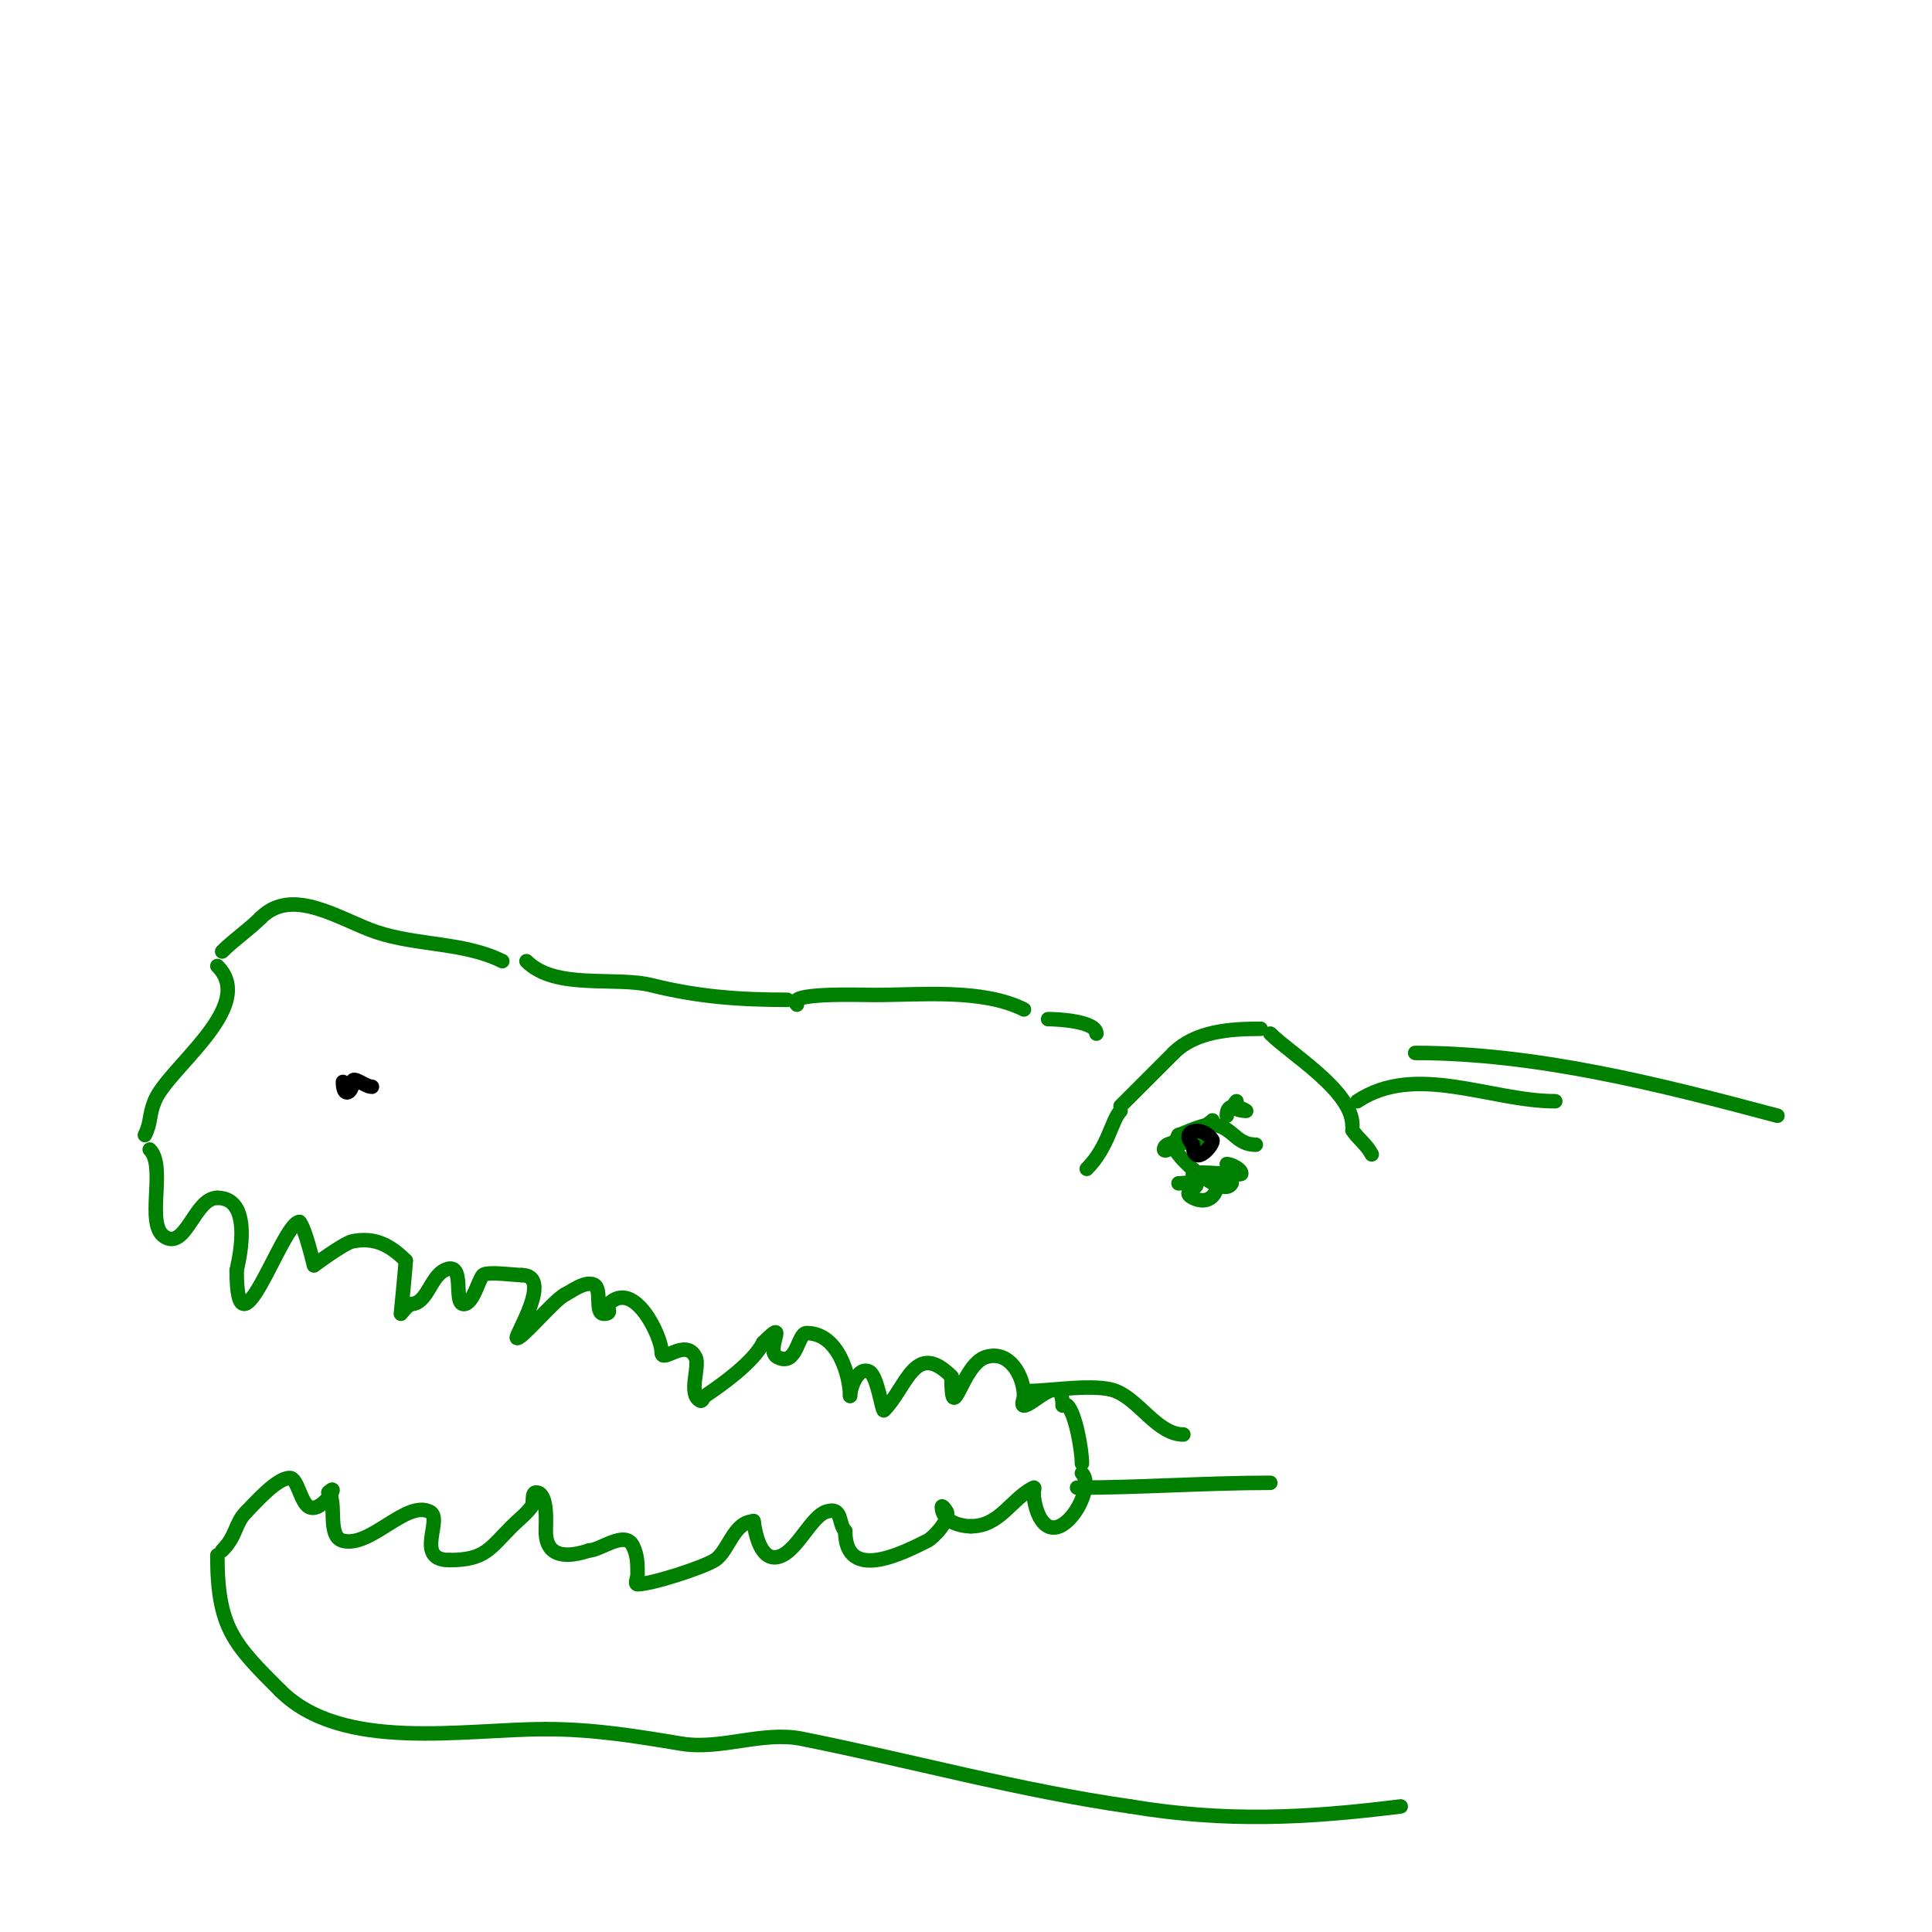 <svg viewBox='0 0 400 400' version='1.1' xmlns='http://www.w3.org/2000/svg' xmlns:xlink='http://www.w3.org/1999/xlink'><g fill='none' stroke='#008000' stroke-width='3' stroke-linecap='round' stroke-linejoin='round'><path d='M284,239c-0.955,-1.909 -2.816,-3.224 -4,-5'/><path d='M280,233c0,-7.145 -12.756,-14.756 -17,-19'/><path d='M261,213c-6.224,0 -13.471,0.471 -18,5'/><path d='M243,218c-3.838,3.838 -7.311,7.311 -11,11'/><path d='M232,230c-1.868,1.868 -2.503,7.503 -7,12'/><path d='M227,214c0,-2.547 -7.787,-3 -10,-3'/><path d='M212,209c-8.687,-4.343 -21.315,-3 -31,-3c-2.805,0 -18.592,-0.592 -16,2'/><path d='M163,207c-10.017,0 -18.59,-0.648 -28,-3c-7.702,-1.925 -19.979,1.021 -26,-5'/><path d='M104,199c-7.885,-3.943 -17.58,-3.193 -26,-6c-7.413,-2.471 -17.396,-9.604 -24,-3'/><path d='M54,190c-2.596,2.596 -5.409,4.409 -8,7'/><path d='M45,200c8.389,8.389 -10.231,21.078 -13,28c-1.224,3.061 -0.667,4.333 -2,7'/><path d='M31,238c3.513,3.513 -0.944,15.371 3,18c4.489,2.993 6.252,-8 11,-8'/><path d='M45,248c8.044,0 4,14.721 4,15'/><path d='M49,263c0,20.197 9.473,-10 13,-10'/><path d='M62,253c1.17,1.17 3,9 3,9c0,0 6.189,-4.638 8,-5c4.63,-0.926 7.835,0.835 11,4'/><path d='M84,261c0,1.031 -1,11 -1,11c0,0 1.263,-1.631 2,-2'/><path d='M85,270c3.44,0 4.05,-5.525 7,-7c4.571,-2.286 1.699,7 4,7c1.965,0 3.044,-5.044 4,-6c0.818,-0.818 6.662,0 8,0'/><path d='M108,264c6.616,0 -1.42,12.58 -1,13c0.685,0.685 7.709,-7.854 10,-9'/><path d='M117,268c1.406,-0.703 4.222,-2.889 6,-2c1.707,0.854 0.053,6 2,6c2.081,0 0.402,-1.402 1,-2c5.347,-5.347 11,6.813 11,10'/><path d='M137,280c0,2.437 4.946,-3.108 7,1c0.98,1.959 -1.675,7.662 1,9c0.422,0.211 0.608,-0.739 1,-1c3.524,-2.35 9.993,-6.986 12,-11'/><path d='M158,278c5.732,-5.732 0.126,1.563 3,3c4.071,2.036 4.097,-5 6,-5c6.754,0 9,9.28 9,13'/><path d='M176,289c0,-1.571 1.58,-6.21 4,-5c1.657,0.828 2.662,8.338 3,8c4.765,-4.765 6.37,-14.63 14,-7'/><path d='M197,285c0,11.163 2.045,-2.348 7,-4c4.945,-1.648 8,3.857 8,8c0,0.667 -0.667,2 0,2c1.904,0 8,-7.337 8,0'/><path d='M213,288c4.345,0 13.916,-1.634 18,0c4.989,1.996 8.68,9 14,9'/><path d='M221,291c1.641,1.641 3,9.102 3,12'/><path d='M223,308c13.16,0 26.669,-1 40,-1'/><path d='M224,305c2.735,2.735 -2.911,13.045 -7,11c-2.086,-1.043 -3,-4.974 -3,-7c0,-0.333 0.298,-1.149 0,-1c-4.676,2.338 -6.958,8 -13,8'/><path d='M201,316c-2.212,0 -6,-0.999 -6,-4c0,-0.471 0.789,0.578 1,1c0.787,1.575 -2.71,5.355 -4,6c-5.177,2.588 -17,8.644 -17,-2'/><path d='M175,317c-1.518,-1.518 -0.438,-5.187 -4,-4c-2.884,0.961 -5.673,7.337 -9,9c-5.447,2.724 -6,-8.264 -6,-7'/><path d='M156,315c-4.11,0 -5.172,6.232 -8,8c-2.562,1.601 -13.13,5 -16,5c-0.667,0 0,-1.333 0,-2c0,-2.42 -0.032,-4.064 -1,-6c-1.616,-3.232 -6.744,1 -9,1'/><path d='M122,321c-4.41,1.47 -9,1.67 -9,-4c0,-1.507 0.511,-8 -2,-8c-1.054,0 -0.368,2.157 -1,3c-1.131,1.508 -2.667,2.667 -4,4c-4.63,4.63 -5.538,7 -13,7'/><path d='M93,323c-7.323,0 -1.162,-8.581 -4,-10c-4.926,-2.463 -12.229,7.443 -18,6c-3.42,-0.855 -1.111,-8.111 -3,-10'/><path d='M68,309c2.602,-2.602 -1.286,4.357 -4,3c-1.759,-0.879 -2.406,-6 -4,-6c-2.687,0 -7.078,5.078 -9,7'/><path d='M51,313c-2.423,2.423 -1.95,4.95 -5,8'/><path d='M45,322c0,15.012 3.379,18.379 13,28'/><path d='M58,350c12.842,12.842 37.796,8 55,8'/><path d='M113,358c9.982,0 18.884,1.481 28,3c8.278,1.38 16.794,-2.641 25,-1c22.822,4.564 44.901,10.7 68,14'/><path d='M234,374c19.776,3.296 36.421,2.447 56,0'/><path d='M281,228c12.062,-8.042 27.558,0 41,0'/><path d='M293,218c25.132,0 50.787,6.543 75,13'/><path d='M243,237c2.69,0 5.065,-2.065 7,-4c0.333,-0.333 1.333,-1.333 1,-1c-0.63,0.63 -10,7.392 -10,6c0,-1.491 2.667,-1.333 4,-2c0.843,-0.422 1.057,-2 2,-2c0.368,0 -5.909,6.817 -3,1'/><path d='M244,235c2.282,-0.761 5.498,-2.625 8,-2c3.435,0.859 4.078,4 8,4'/><path d='M243,237c0,2.573 10.363,11.274 12,8c0.568,-1.135 -8.85,-1.15 -8,-2c0.712,-0.712 10,0.518 10,0c0,-1.013 -2.232,-2 -3,-2'/><path d='M244,245c1,0 2.03,-0.243 3,0c2.583,0.646 -3.045,1.478 0,3c2.899,1.45 5,-0.357 5,-3'/><path d='M256,228c-1.914,1.914 2,2 2,2c0,0 -4,-2.59 -4,1'/><path d='M249,237c3.465,0 0.761,-2 -1,-2'/></g>
<g fill='none' stroke='#000000' stroke-width='3' stroke-linecap='round' stroke-linejoin='round'><path d='M247,237c0,5.073 4.55,-0.175 4,-1c-2.115,-3.173 -6.896,-1.896 -4,1'/><path d='M71,224c0,3.509 2,2.218 2,0c0,-1.374 2.626,1 4,1'/></g>
</svg>